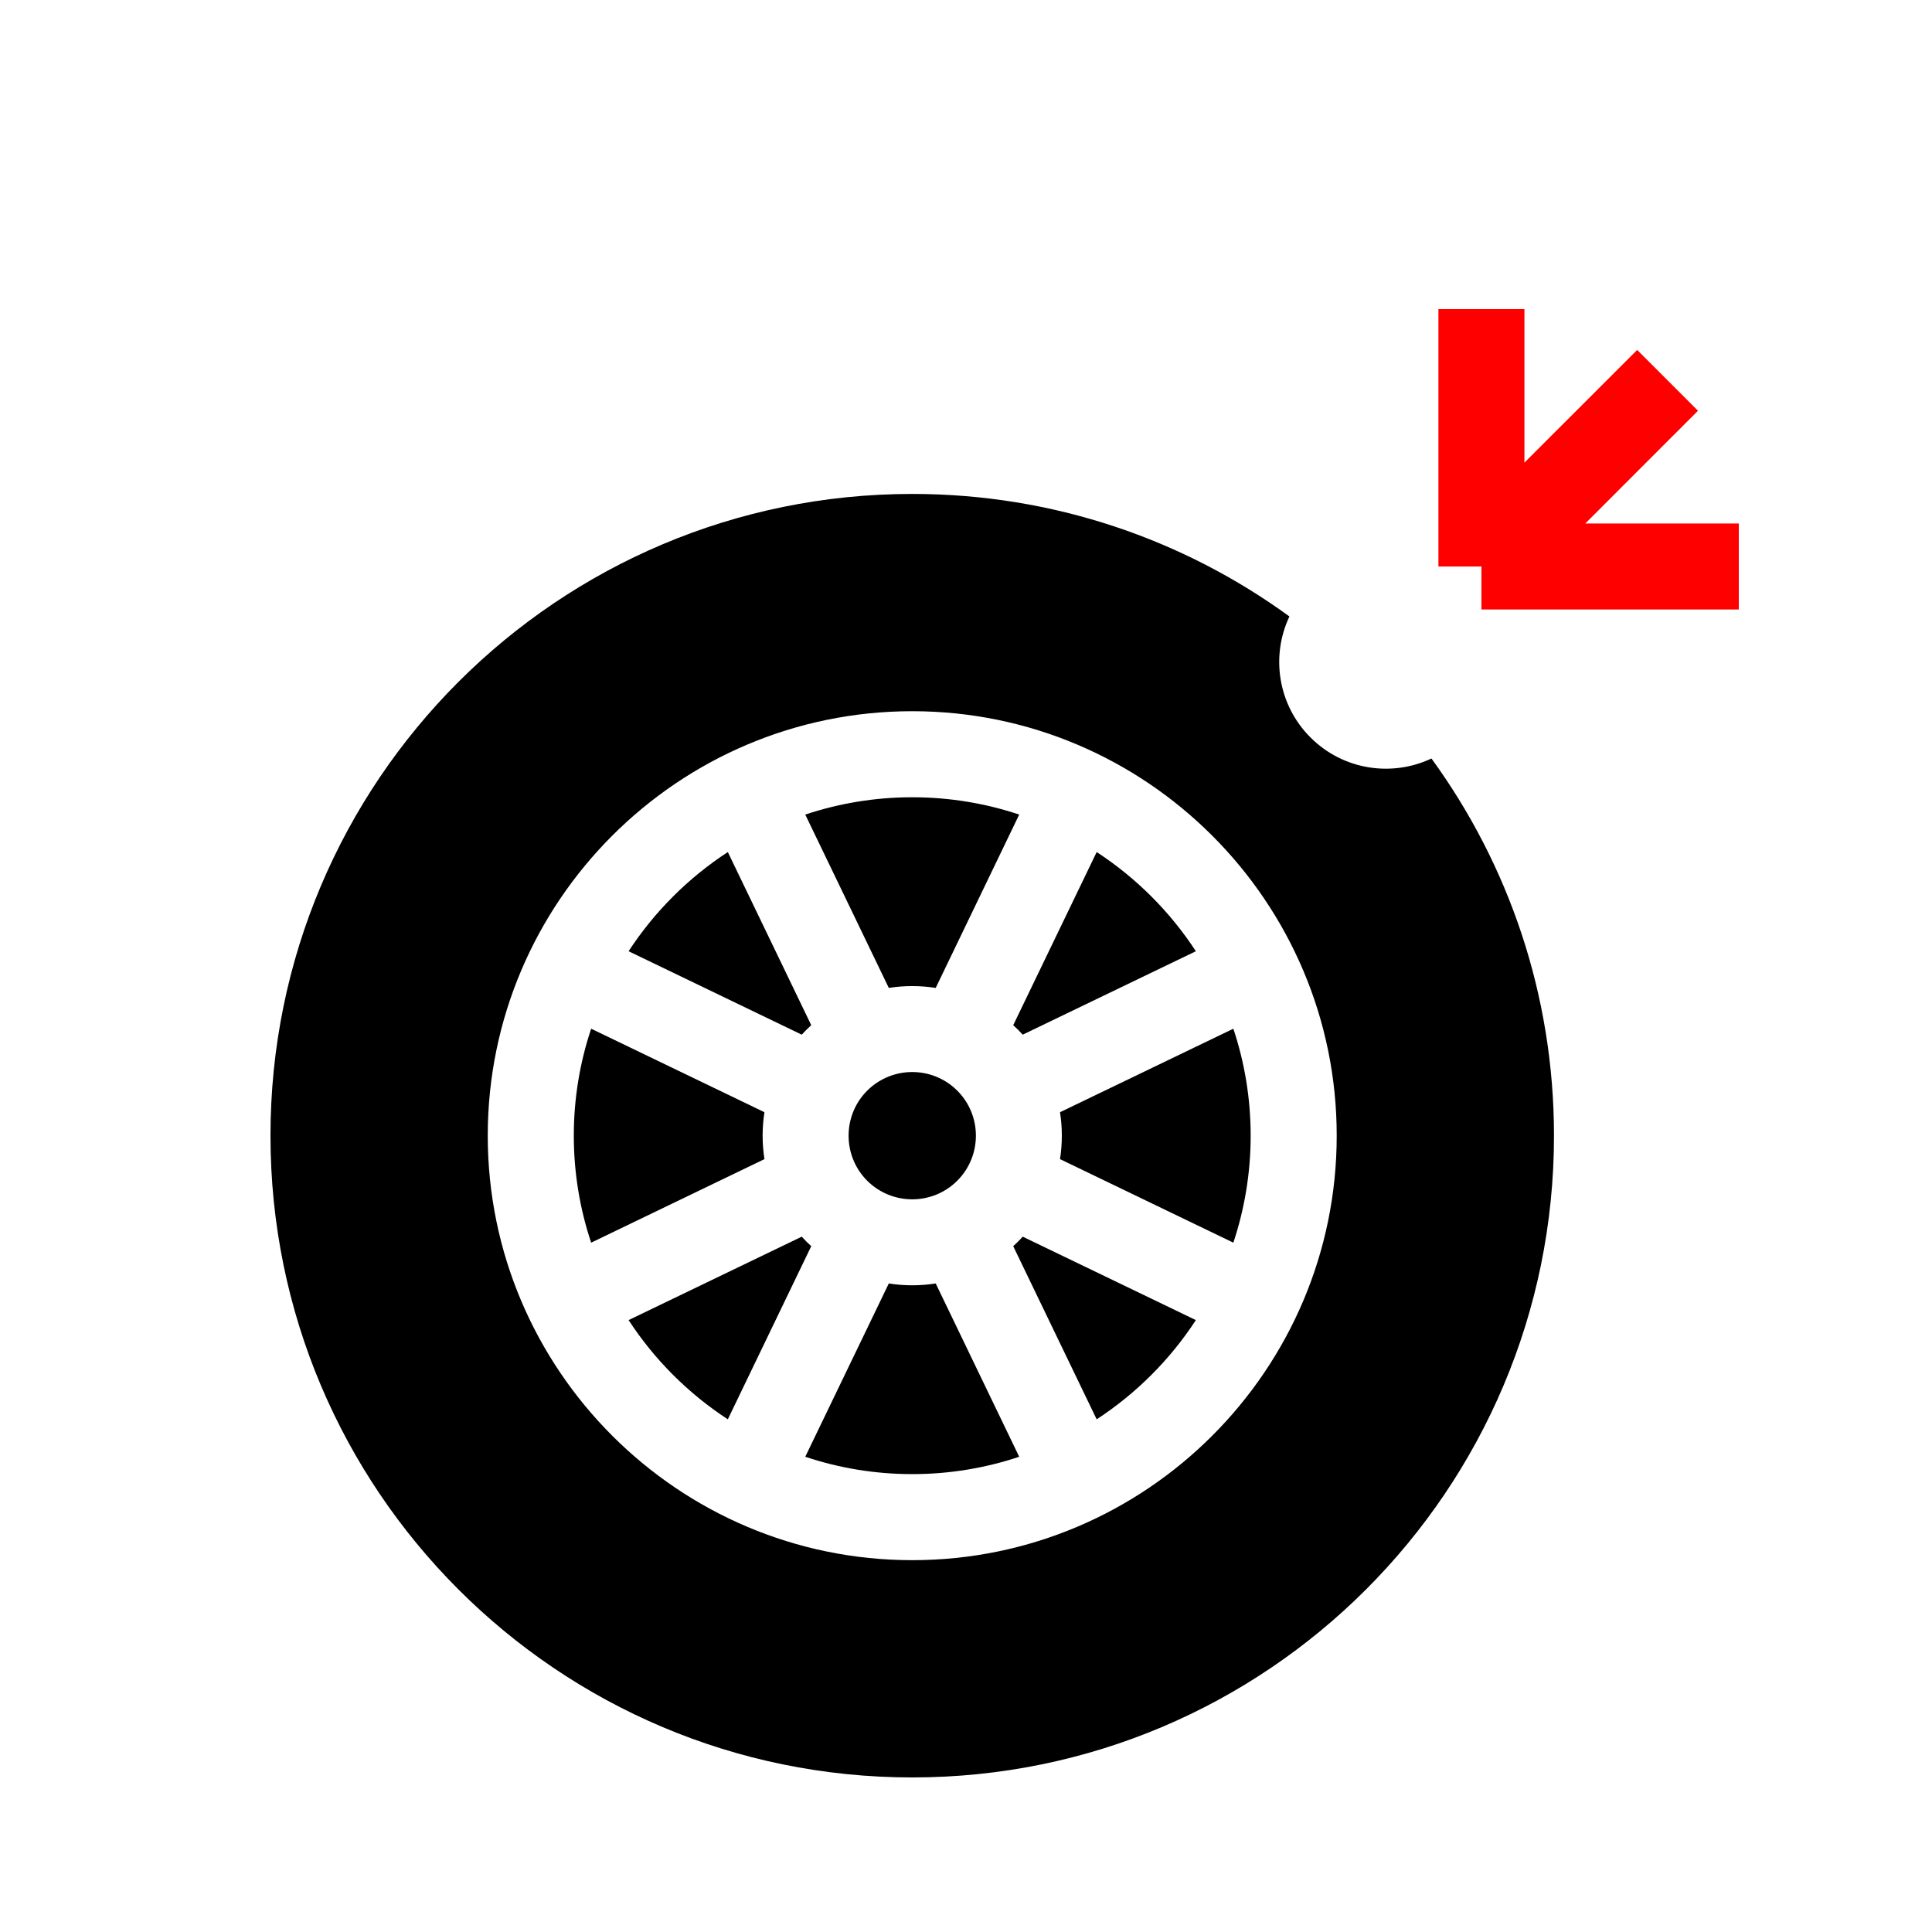 <svg width="50" height="50" viewBox="0 0 50 50" fill="none" xmlns="http://www.w3.org/2000/svg">
<path d="M19.784 28.784L15.299 26.623C15.008 27.493 14.85 28.424 14.85 29.391C14.85 30.358 15.008 31.289 15.299 32.16L19.784 29.998C19.721 29.596 19.721 29.186 19.784 28.784Z" fill="black"/>
<path d="M20.749 26.777C20.827 26.691 20.909 26.61 20.995 26.532L18.836 22.051C17.812 22.719 16.936 23.595 16.268 24.618L20.749 26.777Z" fill="black"/>
<path d="M23.002 25.567C23.404 25.504 23.814 25.504 24.216 25.567L26.377 21.081C25.507 20.791 24.576 20.633 23.609 20.633C22.642 20.633 21.711 20.791 20.84 21.081L23.002 25.567Z" fill="black"/>
<path d="M27.433 29.998L31.919 32.16C32.209 31.289 32.367 30.358 32.367 29.391C32.367 28.424 32.209 27.493 31.919 26.623L27.433 28.784C27.496 29.186 27.496 29.596 27.433 29.998Z" fill="black"/>
<path d="M26.222 26.532C26.308 26.609 26.39 26.691 26.468 26.777L30.949 24.618C30.281 23.595 29.405 22.719 28.382 22.051L26.222 26.532Z" fill="black"/>
<path d="M24.774 30.557C25.417 29.914 25.417 28.868 24.774 28.226C24.453 27.905 24.031 27.744 23.609 27.744C23.187 27.744 22.765 27.905 22.443 28.226C21.801 28.869 21.801 29.914 22.443 30.557C23.086 31.199 24.131 31.199 24.774 30.557Z" fill="black"/>
<path d="M26.468 32.005C26.379 32.103 26.32 32.161 26.222 32.251L28.382 36.732C29.405 36.064 30.281 35.188 30.949 34.164L26.468 32.005Z" fill="black"/>
<path d="M37.046 19.63C36.022 20.114 34.762 19.932 33.915 19.085C33.068 18.238 32.886 16.978 33.37 15.954C30.63 13.96 27.257 12.783 23.609 12.783C14.436 12.783 7 20.218 7 29.391C7 38.564 14.436 46 23.609 46C32.781 46 40.217 38.564 40.217 29.391C40.217 25.743 39.04 22.37 37.046 19.63ZM23.609 40.377C17.551 40.377 12.623 35.449 12.623 29.391C12.623 23.334 17.551 18.406 23.609 18.406C29.666 18.406 34.594 23.334 34.594 29.391C34.594 35.449 29.666 40.377 23.609 40.377Z" fill="black"/>
<path d="M20.995 32.251C20.909 32.173 20.827 32.091 20.749 32.005L16.268 34.164C16.936 35.188 17.812 36.064 18.836 36.732L20.995 32.251Z" fill="black"/>
<path d="M24.216 33.216C23.814 33.279 23.404 33.279 23.002 33.216L20.84 37.701C21.711 37.992 22.642 38.15 23.609 38.15C24.576 38.15 25.507 37.992 26.377 37.701L24.216 33.216Z" fill="black"/>
<path d="M41.027 13.548L43.944 10.63L42.37 9.056L39.452 11.973V8H37.226V14.661H38.339V15.774H45V13.548H41.027Z" fill="#FF0000"/>
</svg>
